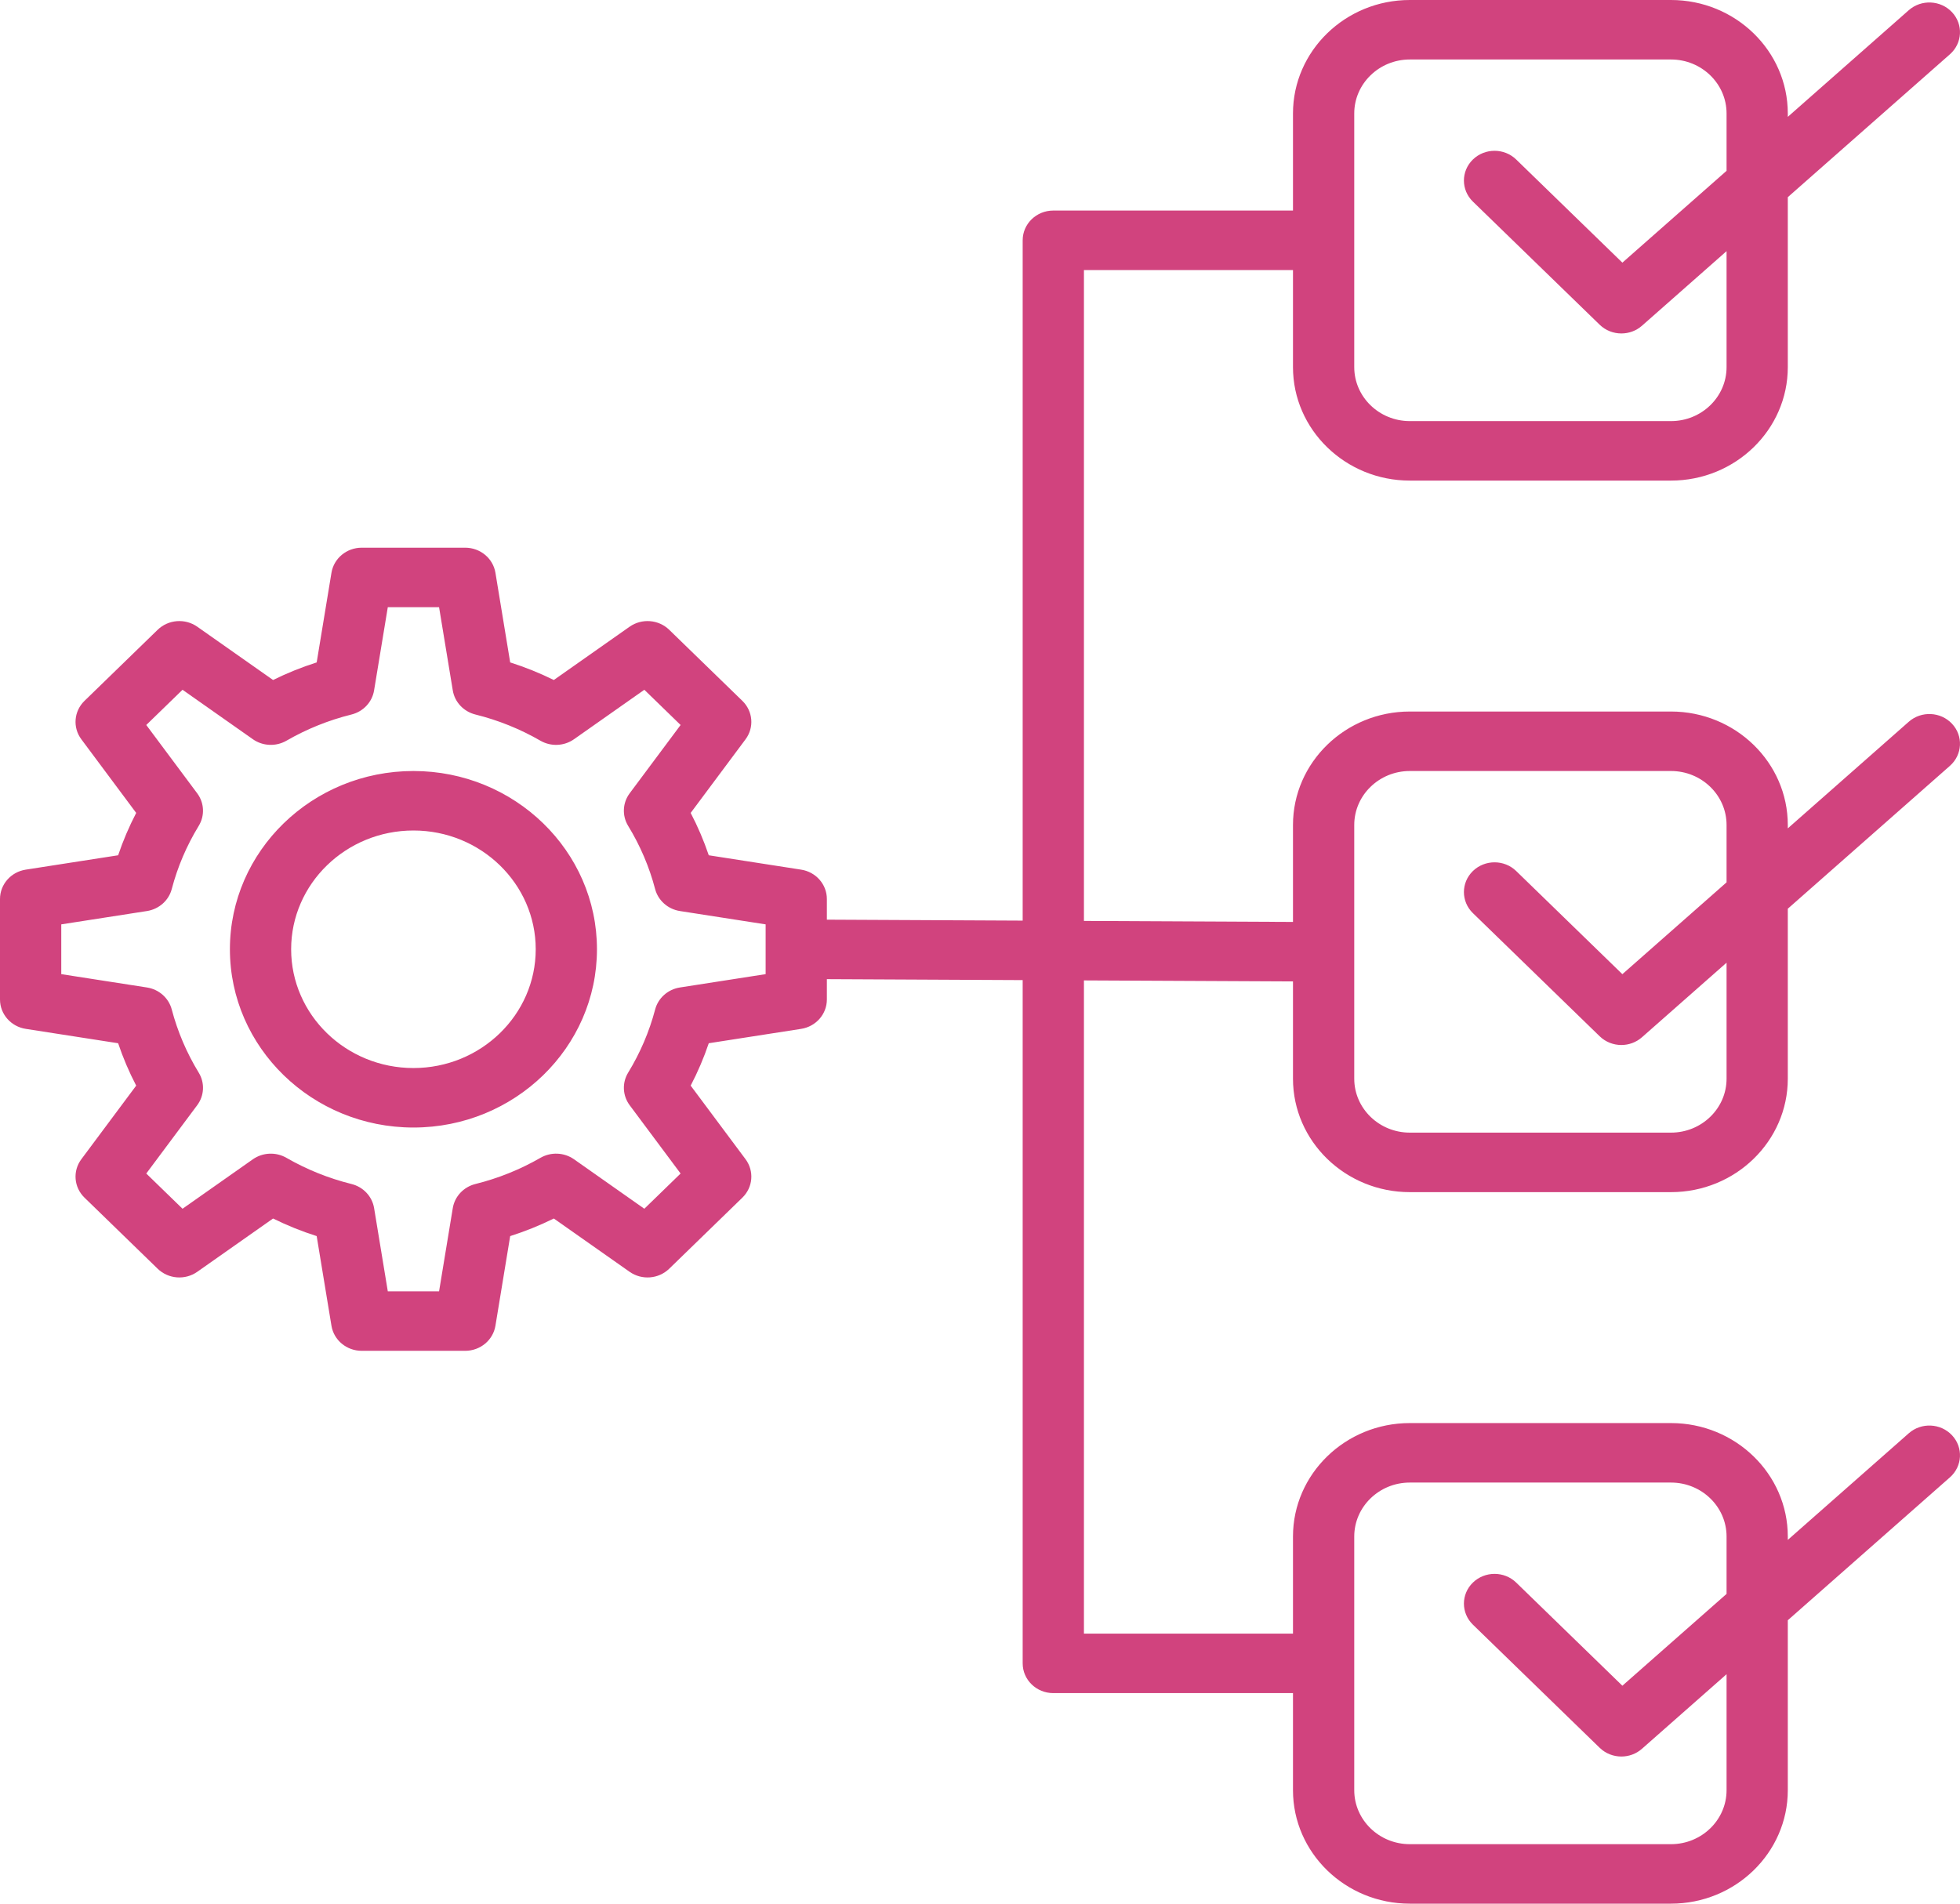 <svg width="70" height="68" viewBox="0 0 70 68" fill="none" xmlns="http://www.w3.org/2000/svg">
<g clip-path="url(#clip0_50_1317)">
<path d="M50.35 42.584H59.678C61.979 42.584 63.85 40.766 63.85 38.531V32.46L69.641 27.355C70.088 26.96 70.122 26.288 69.716 25.854C69.31 25.419 68.618 25.387 68.171 25.781L63.85 29.59V29.469C63.85 27.235 61.979 25.416 59.678 25.416H50.35C48.05 25.416 46.178 27.235 46.178 29.469V32.932L38.712 32.896V9.646H46.178V13.115C46.178 15.349 48.05 17.167 50.35 17.167H59.678C61.979 17.167 63.85 15.349 63.85 13.115V7.043L69.641 1.938C70.088 1.544 70.122 0.872 69.716 0.437C69.31 0.003 68.618 -0.03 68.171 0.364L63.85 4.174V4.053C63.85 1.818 61.979 0 59.678 0H50.35C48.05 0 46.178 1.818 46.178 4.053V7.521H37.618C37.014 7.521 36.524 7.997 36.524 8.584V32.885L29.531 32.851V32.113C29.531 31.591 29.141 31.146 28.61 31.064L25.313 30.551C25.138 30.032 24.922 29.526 24.667 29.038L26.626 26.409C26.941 25.987 26.893 25.404 26.513 25.035L23.9 22.496C23.52 22.127 22.92 22.081 22.485 22.387L19.779 24.29C19.277 24.042 18.756 23.832 18.221 23.662L17.694 20.459C17.609 19.944 17.151 19.564 16.614 19.564H12.918C12.38 19.564 11.923 19.944 11.838 20.459L11.31 23.662C10.775 23.832 10.254 24.042 9.752 24.29L7.046 22.387C6.611 22.081 6.012 22.127 5.631 22.496L3.018 25.035C2.638 25.404 2.59 25.987 2.906 26.409L4.864 29.038C4.61 29.526 4.394 30.032 4.219 30.551L0.921 31.064C0.39 31.146 0 31.591 0 32.113V35.703C0 36.225 0.39 36.67 0.921 36.752L4.219 37.265C4.394 37.785 4.609 38.29 4.864 38.779L2.906 41.407C2.59 41.83 2.638 42.412 3.018 42.781L5.631 45.32C6.012 45.689 6.611 45.736 7.046 45.429L9.752 43.526C10.255 43.774 10.775 43.984 11.31 44.154L11.838 47.358C11.923 47.873 12.38 48.252 12.918 48.252H16.614C17.151 48.252 17.609 47.873 17.694 47.357L18.221 44.154C18.756 43.984 19.277 43.774 19.779 43.526L22.485 45.429C22.921 45.736 23.52 45.689 23.9 45.32L26.513 42.781C26.893 42.412 26.941 41.83 26.626 41.407L24.667 38.779C24.922 38.29 25.138 37.785 25.313 37.265L28.61 36.752C29.141 36.67 29.531 36.225 29.531 35.703V34.976L36.524 35.01V59.416C36.524 60.003 37.014 60.479 37.618 60.479H46.178V63.947C46.178 66.182 48.049 68 50.35 68H59.678C61.979 68 63.85 66.182 63.85 63.947V57.876L69.641 52.771C70.088 52.377 70.122 51.704 69.716 51.27C69.31 50.835 68.618 50.803 68.171 51.197L63.85 55.006V54.885C63.85 52.651 61.979 50.833 59.678 50.833H50.35C48.05 50.833 46.178 52.651 46.178 54.885V58.354H38.712V35.021L46.178 35.057V38.531C46.178 40.766 48.05 42.584 50.35 42.584ZM48.366 29.469C48.366 28.406 49.256 27.541 50.35 27.541H59.678C60.773 27.541 61.663 28.406 61.663 29.469V31.518L57.942 34.798L54.15 31.114C53.723 30.699 53.031 30.699 52.603 31.114C52.176 31.529 52.176 32.202 52.603 32.617L57.132 37.017C57.346 37.224 57.625 37.328 57.906 37.328C58.169 37.328 58.432 37.236 58.641 37.052L61.663 34.388V38.531C61.663 39.594 60.773 40.458 59.678 40.458H50.35C49.256 40.458 48.366 39.594 48.366 38.531V29.469ZM48.366 4.053C48.366 2.99 49.256 2.125 50.35 2.125H59.678C60.773 2.125 61.663 2.99 61.663 4.053V6.102L57.942 9.382L54.15 5.698C53.723 5.283 53.031 5.283 52.603 5.698C52.176 6.113 52.176 6.786 52.603 7.201L57.132 11.6C57.346 11.807 57.625 11.911 57.906 11.911C58.169 11.911 58.432 11.82 58.641 11.636L61.663 8.971V13.114C61.663 14.177 60.773 15.042 59.678 15.042H50.35C49.256 15.042 48.366 14.177 48.366 13.114V4.053ZM27.344 34.797L24.284 35.273C23.854 35.34 23.506 35.649 23.398 36.059C23.189 36.85 22.865 37.61 22.434 38.315C22.212 38.679 22.234 39.137 22.489 39.48L24.307 41.919L23.012 43.177L20.502 41.411C20.148 41.162 19.677 41.142 19.302 41.358C18.576 41.776 17.795 42.091 16.98 42.293C16.558 42.398 16.24 42.736 16.171 43.154L15.681 46.127H13.85L13.361 43.155C13.292 42.736 12.974 42.398 12.552 42.293C11.737 42.091 10.955 41.776 10.229 41.358C9.854 41.142 9.383 41.163 9.03 41.411L6.519 43.177L5.224 41.919L7.042 39.48C7.298 39.137 7.32 38.679 7.097 38.315C6.667 37.61 6.343 36.851 6.134 36.059C6.026 35.649 5.678 35.34 5.247 35.273L2.188 34.797V33.019L5.247 32.543C5.678 32.476 6.026 32.167 6.134 31.757C6.342 30.965 6.666 30.206 7.097 29.501C7.319 29.137 7.298 28.679 7.042 28.336L5.224 25.897L6.519 24.639L9.03 26.405C9.383 26.654 9.854 26.674 10.229 26.459C10.955 26.04 11.736 25.726 12.552 25.523C12.974 25.418 13.291 25.08 13.36 24.662L13.85 21.689H15.681L16.171 24.662C16.24 25.08 16.558 25.418 16.98 25.523C17.794 25.725 18.576 26.04 19.302 26.459C19.677 26.675 20.148 26.654 20.501 26.405L23.012 24.639L24.307 25.897L22.489 28.336C22.233 28.679 22.212 29.137 22.434 29.501C22.865 30.206 23.189 30.965 23.397 31.757C23.505 32.167 23.854 32.476 24.284 32.543L27.344 33.019V34.797H27.344ZM48.366 54.885C48.366 53.822 49.256 52.958 50.35 52.958H59.678C60.773 52.958 61.663 53.822 61.663 54.885V56.935L57.942 60.215L54.15 56.531C53.723 56.116 53.031 56.116 52.603 56.531C52.176 56.946 52.176 57.618 52.603 58.033L57.132 62.433C57.346 62.64 57.625 62.744 57.906 62.744C58.169 62.744 58.432 62.653 58.641 62.468L61.663 59.804V63.947C61.663 65.01 60.773 65.875 59.678 65.875H50.35C49.256 65.875 48.366 65.01 48.366 63.947V54.885ZM14.766 27.541C11.151 27.541 8.211 30.397 8.211 33.908C8.211 37.419 11.151 40.276 14.766 40.276C18.38 40.276 21.32 37.419 21.32 33.908C21.32 30.397 18.38 27.541 14.766 27.541ZM14.766 38.151C12.357 38.151 10.398 36.248 10.398 33.908C10.398 31.569 12.357 29.666 14.766 29.666C17.174 29.666 19.133 31.569 19.133 33.908C19.133 36.248 17.174 38.151 14.766 38.151Z" fill="#D1437E"/>
</g>
<defs>
<clipPath id="clip0_50_1317">
<rect width="70" height="68" fill="white"/>
</clipPath>
</defs>
</svg>
